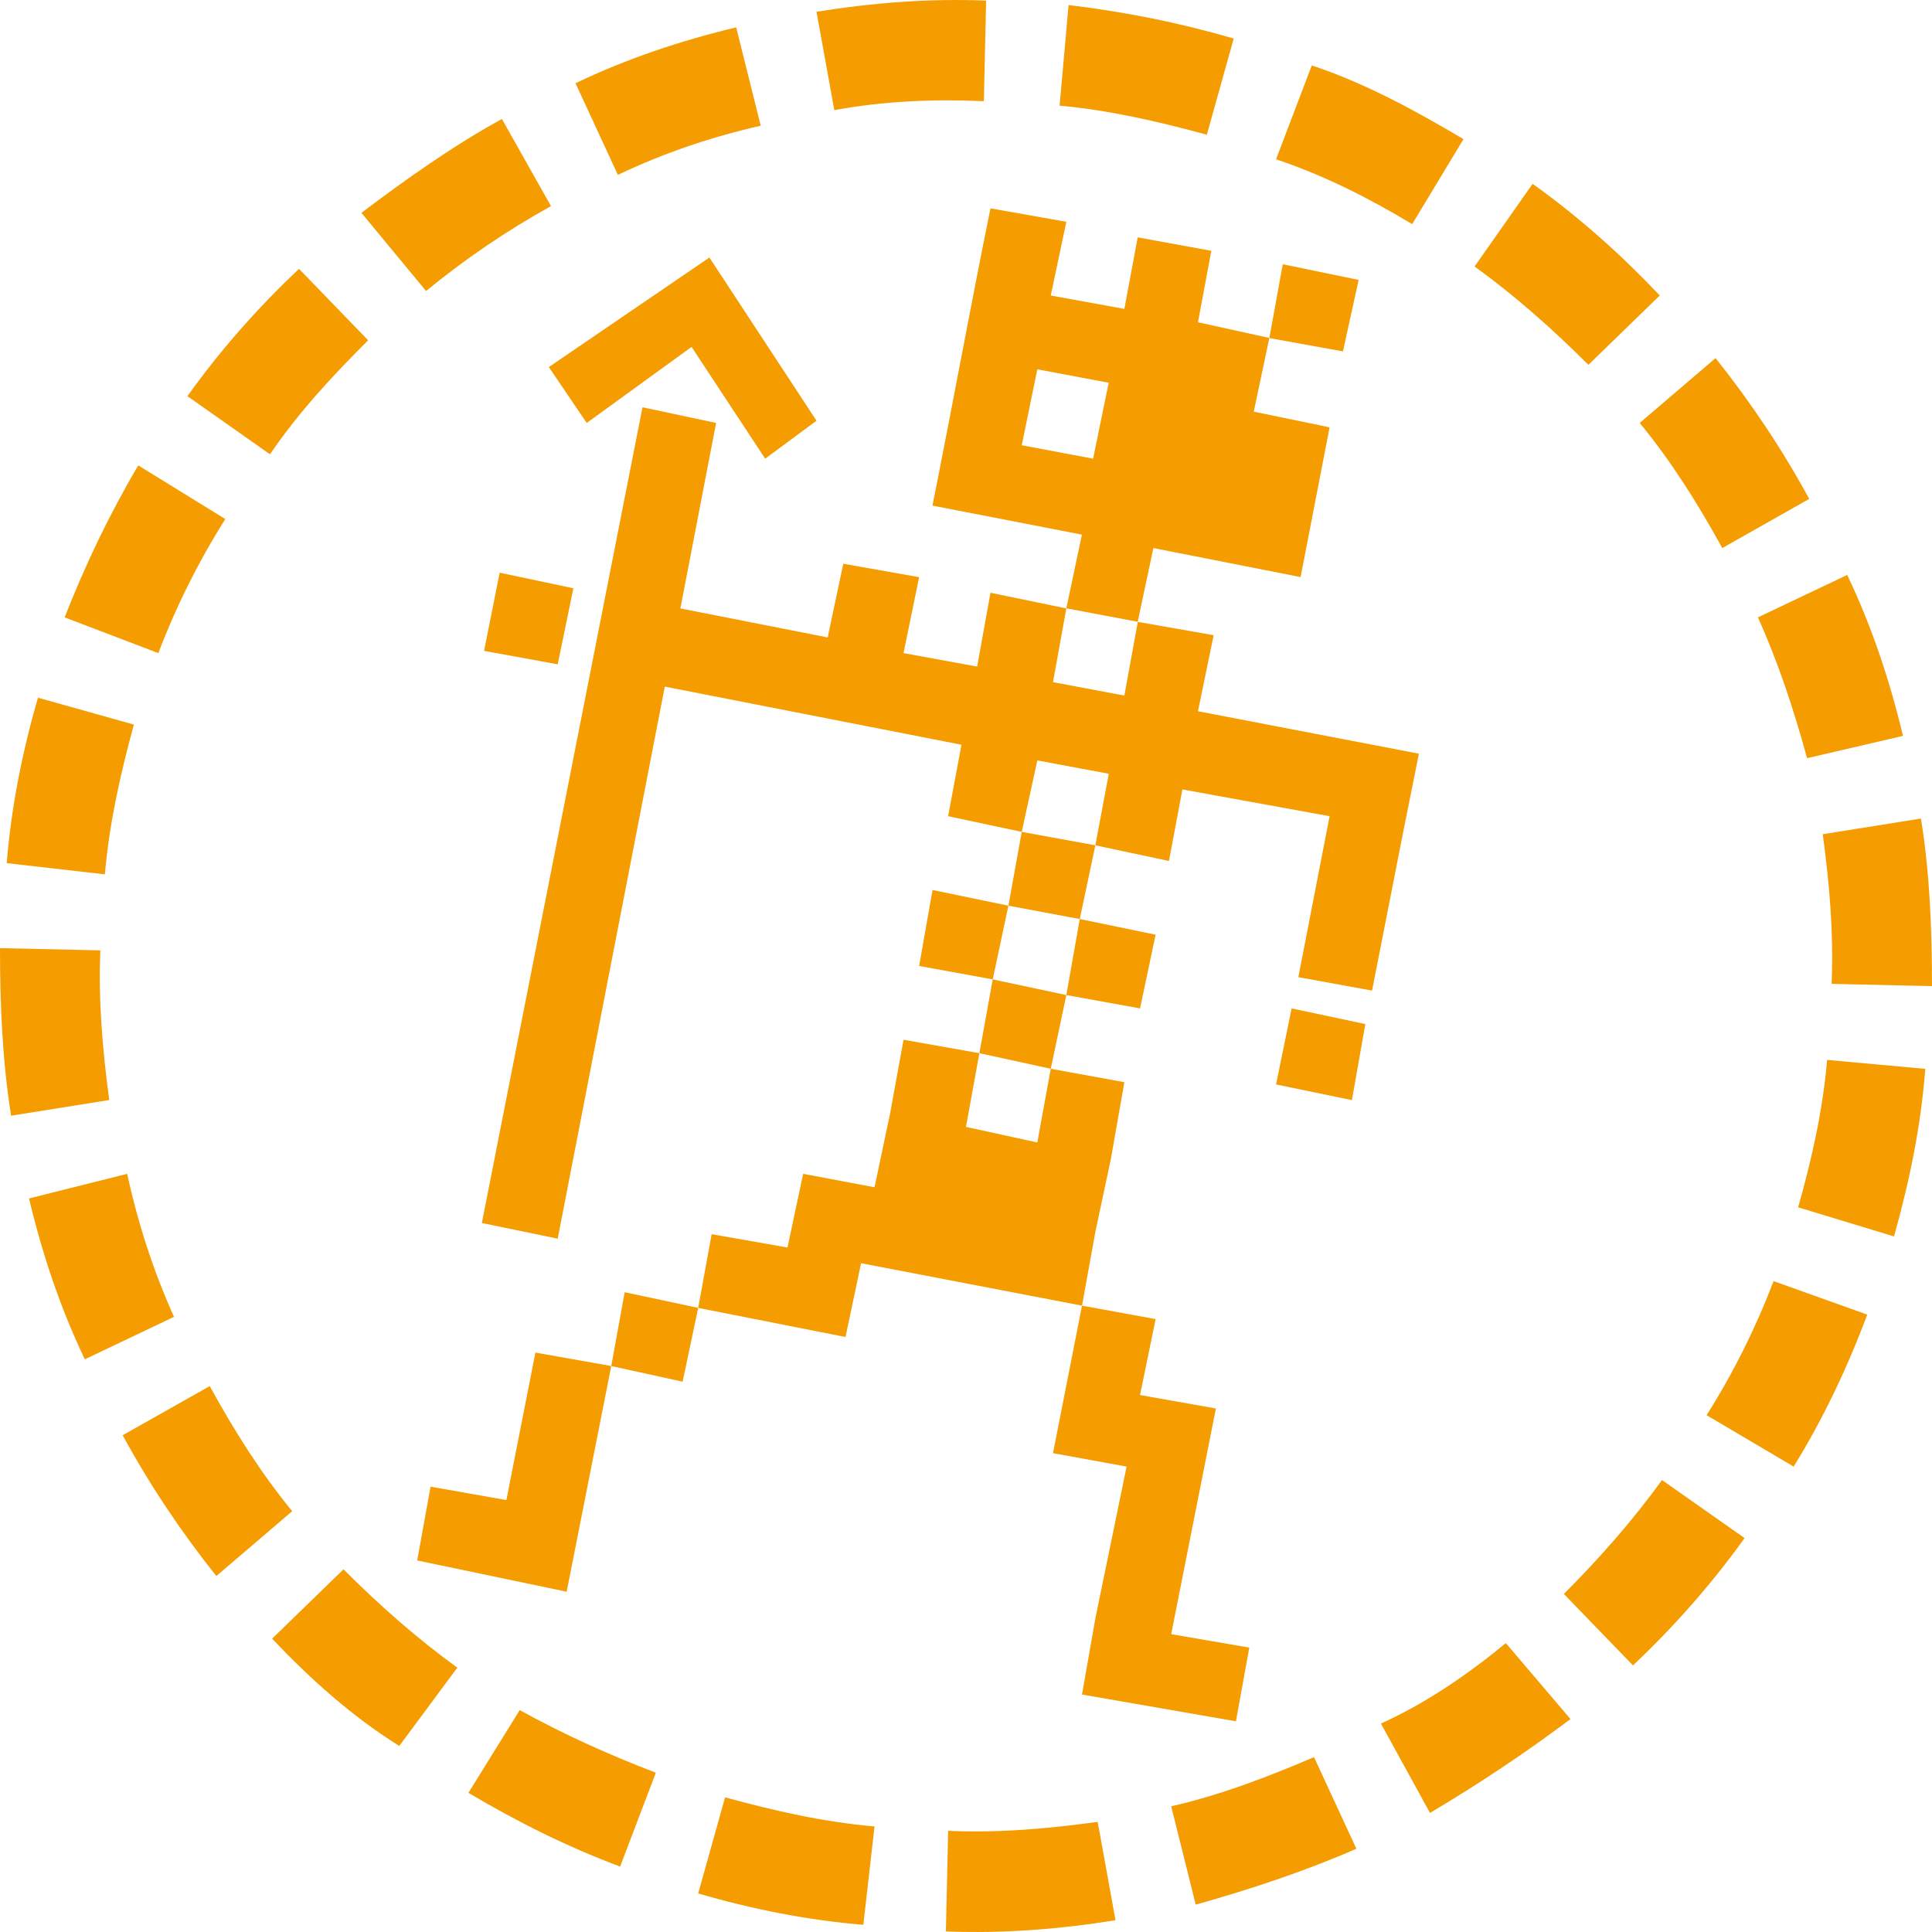 <?xml version="1.0" encoding="utf-8"?>
<!-- Generator: Adobe Illustrator 25.4.1, SVG Export Plug-In . SVG Version: 6.00 Build 0)  -->
<svg version="1.1" id="Ebene_1" xmlns="http://www.w3.org/2000/svg" xmlns:xlink="http://www.w3.org/1999/xlink" x="0px" y="0px"
	 viewBox="0 0 198.43 198.42" style="enable-background:new 0 0 198.43 198.42;" xml:space="preserve">
<style type="text/css">
	.st0{fill-rule:evenodd;clip-rule:evenodd;fill:#f59c00;}
</style>
<g>
	<polygon class="st0" points="131.06,111.38 138.85,112.99 140.23,105.18 132.66,103.57 	"/>
	<polygon class="st0" points="62.78,140.3 70.11,141.91 71.71,134.33 64.16,132.72 	"/>
	<polygon class="st0" points="115.71,150.63 112.5,166.23 111.13,174.04 126.94,176.79 128.31,169.22 120.29,167.84 124.88,144.66 
		117.09,143.28 118.69,135.48 111.13,134.1 108.15,149.25 	"/>
	<polygon class="st0" points="99.21,115.74 100.59,108.17 92.8,106.79 91.42,114.36 89.82,121.94 82.49,120.56 80.88,128.13 
		73.09,126.76 71.71,134.33 86.84,137.32 88.44,129.74 111.13,134.1 112.5,126.53 114.11,118.95 115.48,111.15 107.92,109.77 
		106.54,117.34 	"/>
	<polygon class="st0" points="52.01,154.07 44.22,152.69 42.85,160.27 58.2,163.48 62.78,140.3 54.99,138.92 	"/>
	<polygon class="st0" points="100.59,108.17 107.92,109.77 109.52,102.2 101.96,100.59 	"/>
	<polygon class="st0" points="95.78,91.41 94.4,99.21 101.96,100.59 103.57,93.02 	"/>
	<polygon class="st0" points="117.09,103.57 118.69,96 110.9,94.39 109.52,102.2 	"/>
	<polygon class="st0" points="103.57,93.02 110.9,94.39 112.5,86.82 104.94,85.44 	"/>
	<polygon class="st0" points="145.73,77.41 123.04,73.05 124.65,65.24 116.86,63.87 115.48,71.44 108.15,70.06 109.52,62.49 
		101.73,60.88 100.36,68.46 92.8,67.08 94.4,59.28 86.61,57.9 85.01,65.47 69.88,62.49 73.55,43.44 65.99,41.83 49.49,125.61 
		57.28,127.22 68.28,70.52 98.75,76.49 97.38,83.83 104.94,85.44 106.54,78.1 113.88,79.47 112.5,86.82 120.06,88.43 121.44,81.08 
		136.56,83.83 133.35,100.36 140.92,101.74 144.12,85.44 	"/>
	<polygon class="st0" points="49.72,66.85 57.28,68.23 58.89,60.42 51.32,58.82 	"/>
	<polygon class="st0" points="139.54,28.75 131.75,27.14 130.37,34.72 137.93,36.09 	"/>
	<path class="st0" d="M118.46,56.29l15.12,2.98l2.98-15.38l-7.79-1.61l1.6-7.57l-7.33-1.61l1.37-7.34l-7.56-1.38l-1.37,7.35
		l-7.56-1.38l1.6-7.57l-7.79-1.38c-2.06,10.1-3.89,20.2-5.96,30.53l15.35,2.98l-1.6,7.57l7.33,1.38L118.46,56.29z M112.27,47.11
		l-7.33-1.38l1.6-7.8l7.33,1.38L112.27,47.11z"/>
	<polygon class="st0" points="71.03,35.63 78.59,47.11 83.86,43.21 72.86,26.45 56.37,37.7 60.26,43.44 	"/>
	<path class="st0" d="M101.05,10.39l0.23-10.33c-5.96-0.23-11.69,0.23-17.42,1.15l1.83,10.1C90.73,10.39,95.78,10.16,101.05,10.39z"
		/>
	<path class="st0" d="M126.71,3.96c-5.5-1.61-11.23-2.76-16.96-3.44l-0.92,10.33c5.04,0.46,10.08,1.61,15.12,2.99L126.71,3.96z"/>
	<path class="st0" d="M48.11,184.14c5.04,2.98,10.08,5.51,15.58,7.57l3.67-9.64c-4.81-1.84-9.39-3.9-13.98-6.43L48.11,184.14z"/>
	<path class="st0" d="M27.95,168.3c3.9,4.13,8.25,8.03,13.06,11.02l5.96-8.04c-4.12-2.98-8.02-6.42-11.69-10.1L27.95,168.3z"/>
	<path class="st0" d="M21.54,142.36l-8.94,5.05c2.75,5.05,5.96,9.87,9.62,14.46l7.79-6.66C26.81,151.31,24.06,146.96,21.54,142.36z"
		/>
	<path class="st0" d="M13.06,120.56l-10.08,2.53c1.37,5.74,3.21,11.24,5.73,16.52l9.16-4.36C15.81,130.66,14.21,125.84,13.06,120.56
		z"/>
	<path class="st0" d="M10.31,97.61L0,97.38c0,5.74,0.23,11.47,1.14,17.21l10.08-1.61C10.54,107.94,10.08,102.66,10.31,97.61z"/>
	<path class="st0" d="M13.75,74.42l-9.85-2.76c-1.6,5.51-2.75,11.25-3.21,16.99l10.08,1.15C11.23,84.52,12.37,79.47,13.75,74.42z"/>
	<path class="st0" d="M23.14,53.31l-8.94-5.51c-2.98,5.05-5.5,10.33-7.56,15.61l9.62,3.67C18.1,62.26,20.39,57.67,23.14,53.31z"/>
	<path class="st0" d="M37.81,34.95l-7.1-7.34c-4.13,3.9-8.02,8.26-11.46,13.08l8.48,5.97C30.7,42.29,34.14,38.62,37.81,34.95z"/>
	<path class="st0" d="M56.59,21.17l-5.04-8.95c-5.04,2.76-9.85,6.19-14.43,9.64l6.64,8.03C47.66,26.68,52.01,23.7,56.59,21.17z"/>
	<path class="st0" d="M78.13,12.91l-2.52-10.1c-5.73,1.38-11.23,3.21-16.5,5.74l4.35,9.41C68.28,15.67,73.09,14.06,78.13,12.91z"/>
	<path class="st0" d="M97.38,188.04l-0.23,10.33c5.96,0.23,11.69-0.23,17.42-1.15l-1.83-10.1
		C107.69,187.81,102.65,188.27,97.38,188.04z"/>
	<path class="st0" d="M71.71,194.47c5.5,1.61,11.23,2.75,16.96,3.22l1.15-10.1c-5.27-0.46-10.31-1.61-15.35-2.99L71.71,194.47z"/>
	<path class="st0" d="M150.31,14.29c-5.04-2.98-10.08-5.74-15.58-7.57l-3.67,9.64c4.81,1.61,9.39,3.9,13.98,6.66L150.31,14.29z"/>
	<path class="st0" d="M170.47,30.35c-3.9-4.13-8.25-8.03-13.06-11.47l-5.96,8.49c4.12,2.98,8.02,6.43,11.69,10.1L170.47,30.35z"/>
	<path class="st0" d="M176.89,56.29l8.93-5.05c-2.75-5.05-5.96-9.87-9.62-14.46l-7.79,6.66C171.62,47.34,174.37,51.7,176.89,56.29z"
		/>
	<path class="st0" d="M185.6,77.87l9.85-2.29c-1.37-5.74-3.21-11.25-5.73-16.53l-9.17,4.36C182.62,68,184.22,72.82,185.6,77.87z"/>
	<path class="st0" d="M188.12,101.05l10.31,0.23c0-5.74-0.23-11.71-1.14-17.21l-10.08,1.61C187.89,90.72,188.34,95.77,188.12,101.05
		z"/>
	<path class="st0" d="M184.68,124l9.85,2.99c1.6-5.74,2.75-11.25,3.21-17.21l-10.08-0.92C187.2,114.13,186.05,119.18,184.68,124z"/>
	<path class="st0" d="M175.28,145.35l8.94,5.28c2.98-4.82,5.5-10.1,7.56-15.61l-9.62-3.44C180.32,136.4,178.03,140.99,175.28,145.35
		z"/>
	<path class="st0" d="M160.62,163.71l7.1,7.34c4.12-3.9,8.02-8.27,11.46-13.08l-8.48-5.96
		C167.72,156.13,164.29,160.04,160.62,163.71z"/>
	<path class="st0" d="M141.83,177.02l5.04,9.18c5.04-2.99,9.85-6.2,14.43-9.64l-6.64-7.8C150.77,171.97,146.41,174.96,141.83,177.02
		z"/>
	<path class="st0" d="M120.29,185.52l2.52,10.1c5.73-1.61,11.23-3.44,16.5-5.74l-4.35-9.41
		C130.14,182.53,125.33,184.37,120.29,185.52z"/>
</g>
</svg>

